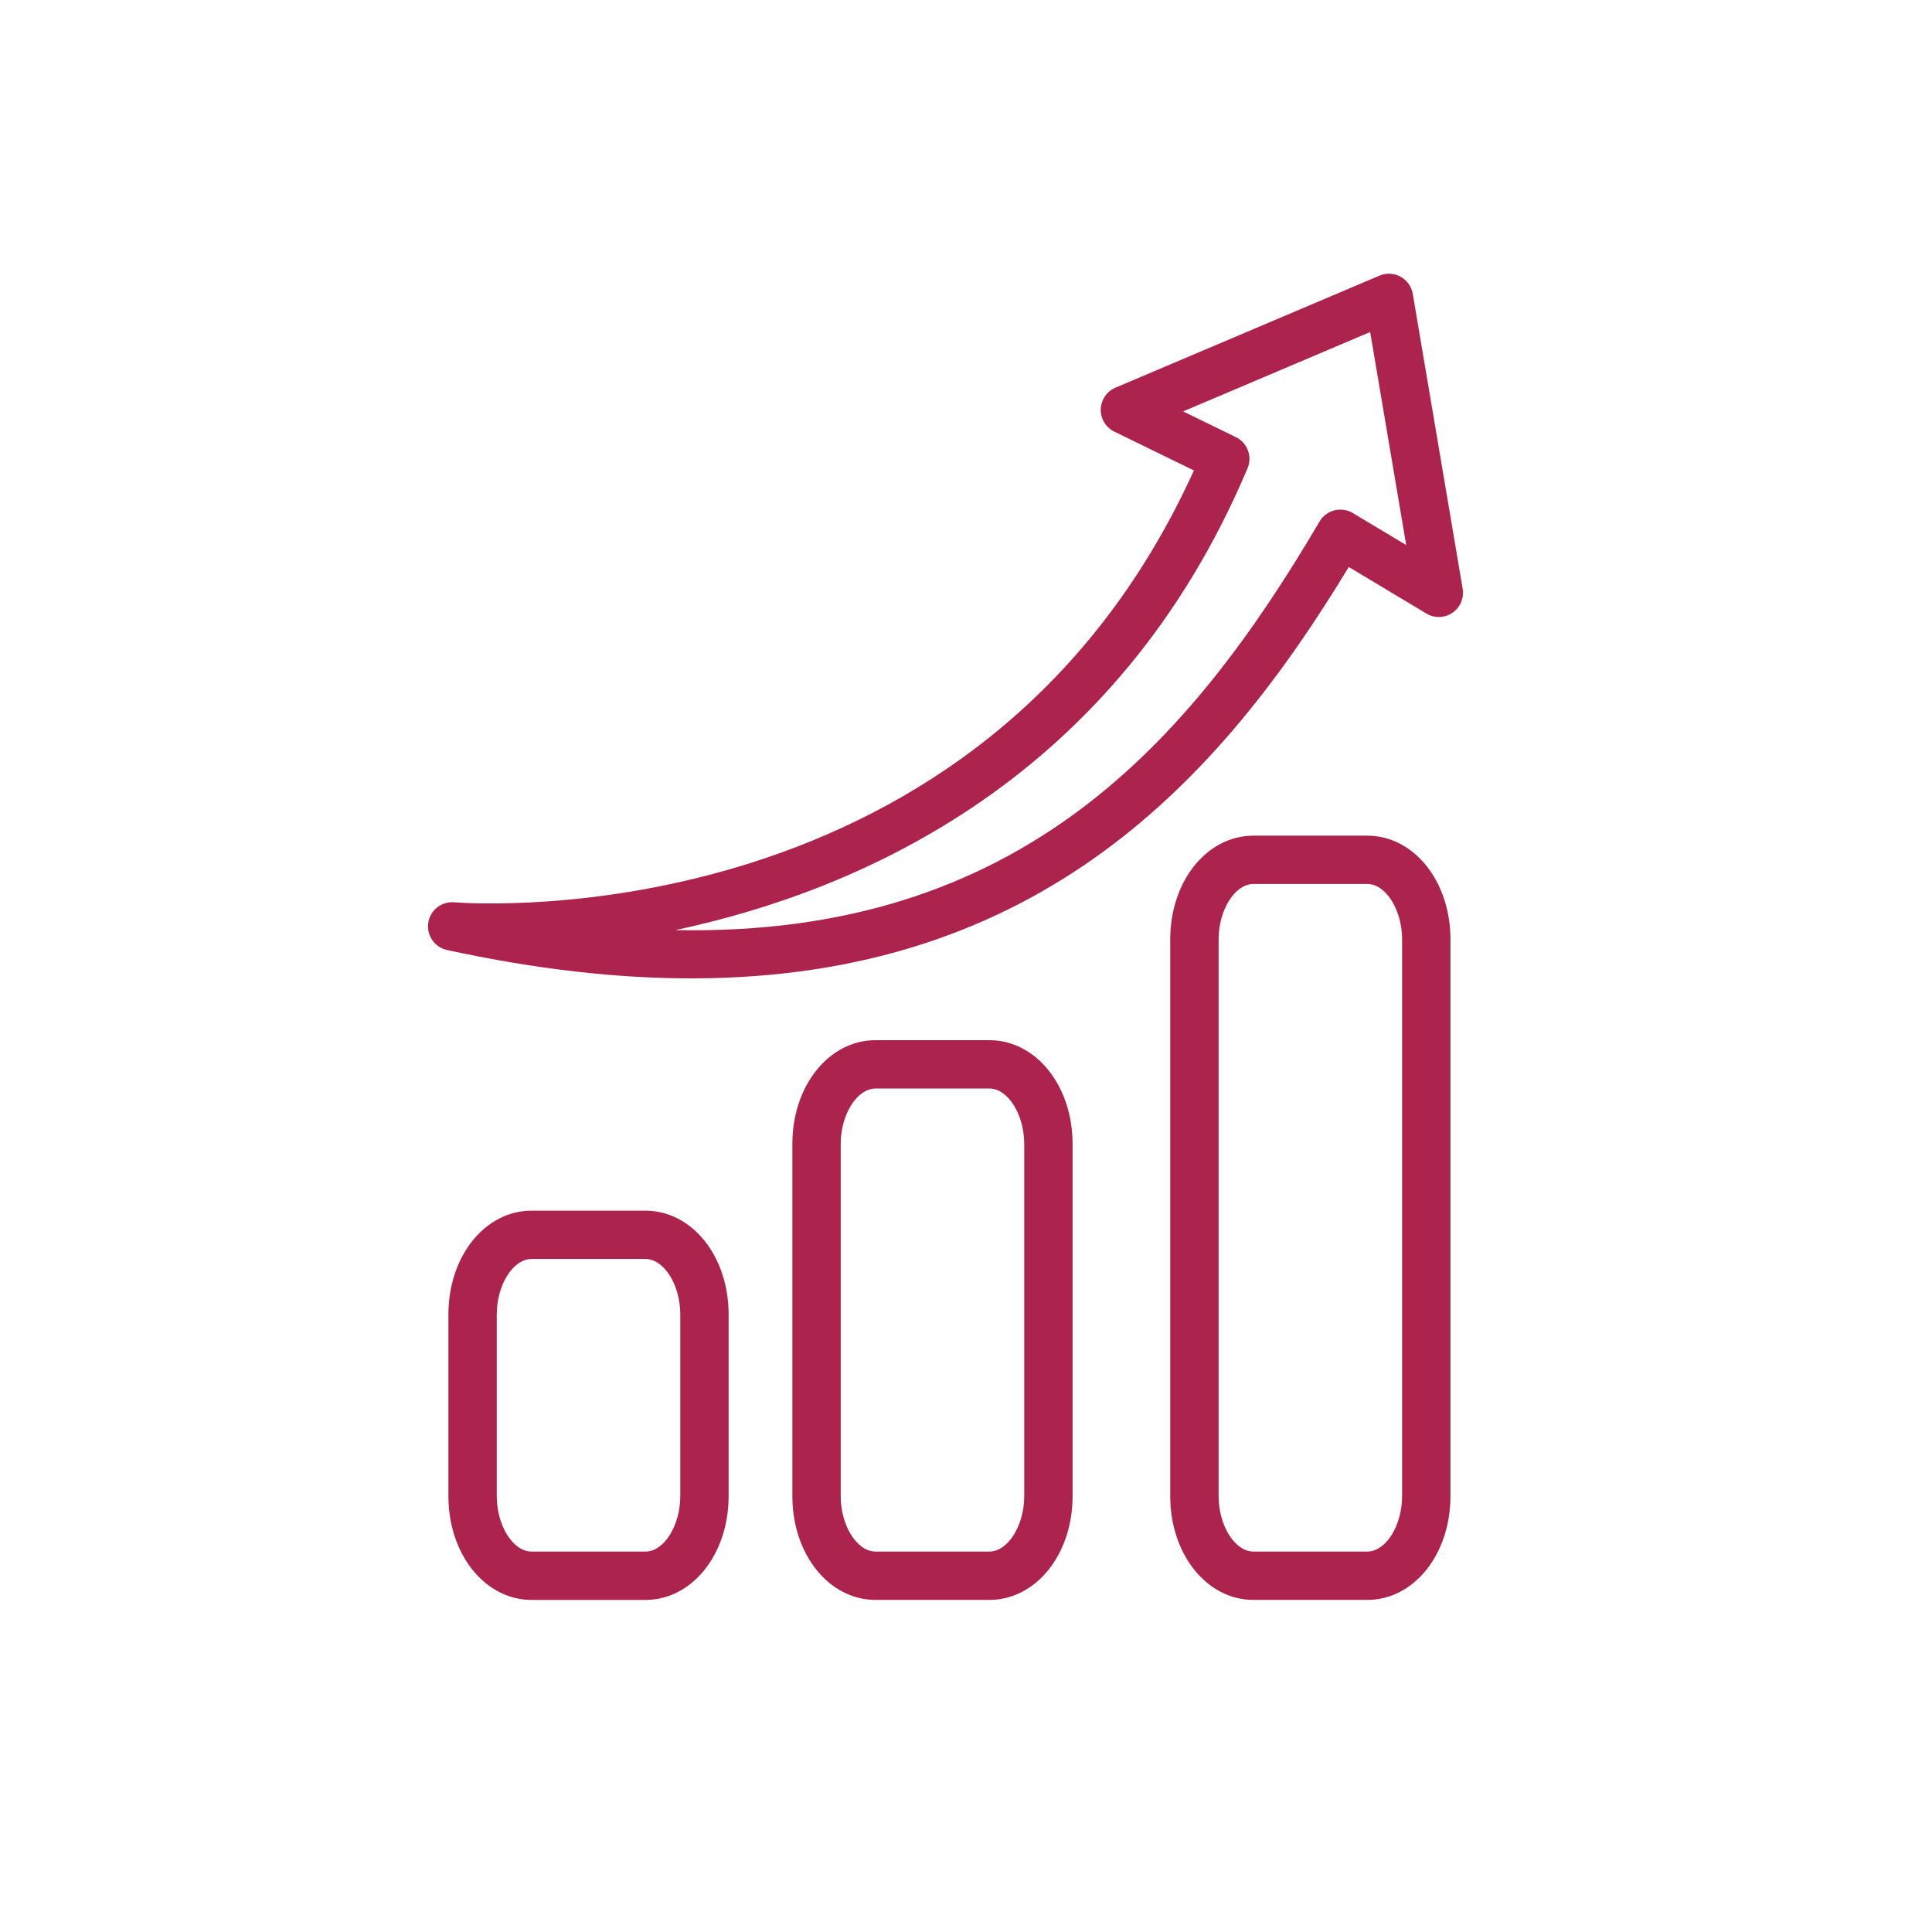 <?xml version="1.0" encoding="UTF-8"?> <svg xmlns="http://www.w3.org/2000/svg" id="Layer_1" data-name="Layer 1" viewBox="0 0 720 720"> <defs> <style> .cls-1 { fill: #ac234e; } </style> </defs> <path class="cls-1" d="M169.22,336.25c-4.79-.34-8.93,2.98-9.62,7.67-.69,4.68,2.37,9.1,6.99,10.12,33.43,7.26,63.62,10.57,91.04,10.57,129.94,0,197.2-74.35,245.02-153.31l28.92,17.35c3.01,1.81,6.81,1.7,9.71-.28,2.91-1.98,4.4-5.47,3.81-8.95l-18.59-109.91c-.47-2.72-2.14-5.07-4.56-6.4-2.41-1.31-5.3-1.47-7.84-.39l-98.39,41.75c-3.25,1.37-5.4,4.53-5.49,8.06-.09,3.53,1.89,6.78,5.05,8.32l29.66,14.48c-79.11,174.24-267.59,161.57-275.69,160.93ZM464.93,174.5c1.85-4.4-.05-9.49-4.35-11.59l-19.66-9.59,69.7-29.58,13.43,79.38-19.89-11.92c-2.05-1.25-4.52-1.59-6.85-1.02-2.33,.59-4.33,2.09-5.55,4.17-48.22,81.96-111.37,154.84-240.07,152.27,69.5-14.79,164.46-56.5,213.24-172.13Z"></path> <path class="cls-1" d="M198.12,451.18c-17.38,0-31.01,16.98-31.01,38.65v67.75c0,21.68,13.63,38.67,31.01,38.67h42.4c17.4,0,31.01-16.99,31.01-38.67v-67.75c0-21.68-13.62-38.65-31.01-38.65h-42.4Zm55.4,38.65v67.75c0,10.99-6.07,20.65-13,20.65h-42.4c-6.92,0-12.99-9.65-12.99-20.65v-67.75c0-10.99,6.08-20.65,12.99-20.65h42.4c6.93,0,13,9.65,13,20.65Z"></path> <path class="cls-1" d="M326.3,387.64c-17.38,0-31.01,16.98-31.01,38.67v131.26c0,21.68,13.63,38.67,31.01,38.67h42.41c17.39,0,31.01-16.99,31.01-38.67v-131.26c0-21.69-13.62-38.67-31.01-38.67h-42.41Zm55.4,38.67v131.26c0,10.99-6.08,20.65-12.99,20.65h-42.41c-6.92,0-12.99-9.65-12.99-20.65v-131.26c0-10.99,6.08-20.65,12.99-20.65h42.41c6.92,0,12.99,9.65,12.99,20.65Z"></path> <path class="cls-1" d="M509.53,311.43h-42.4c-17.39,0-31.02,16.98-31.02,38.65v207.49c0,21.68,13.63,38.67,31.02,38.67h42.4c17.39,0,31.01-16.99,31.01-38.67v-207.49c0-21.68-13.62-38.65-31.01-38.65Zm12.99,246.14c0,10.99-6.07,20.65-12.99,20.65h-42.4c-6.93,0-12.99-9.65-12.99-20.65v-207.49c0-10.99,6.07-20.65,12.99-20.65h42.4c6.93,0,12.99,9.65,12.99,20.65v207.49Z"></path> </svg> 